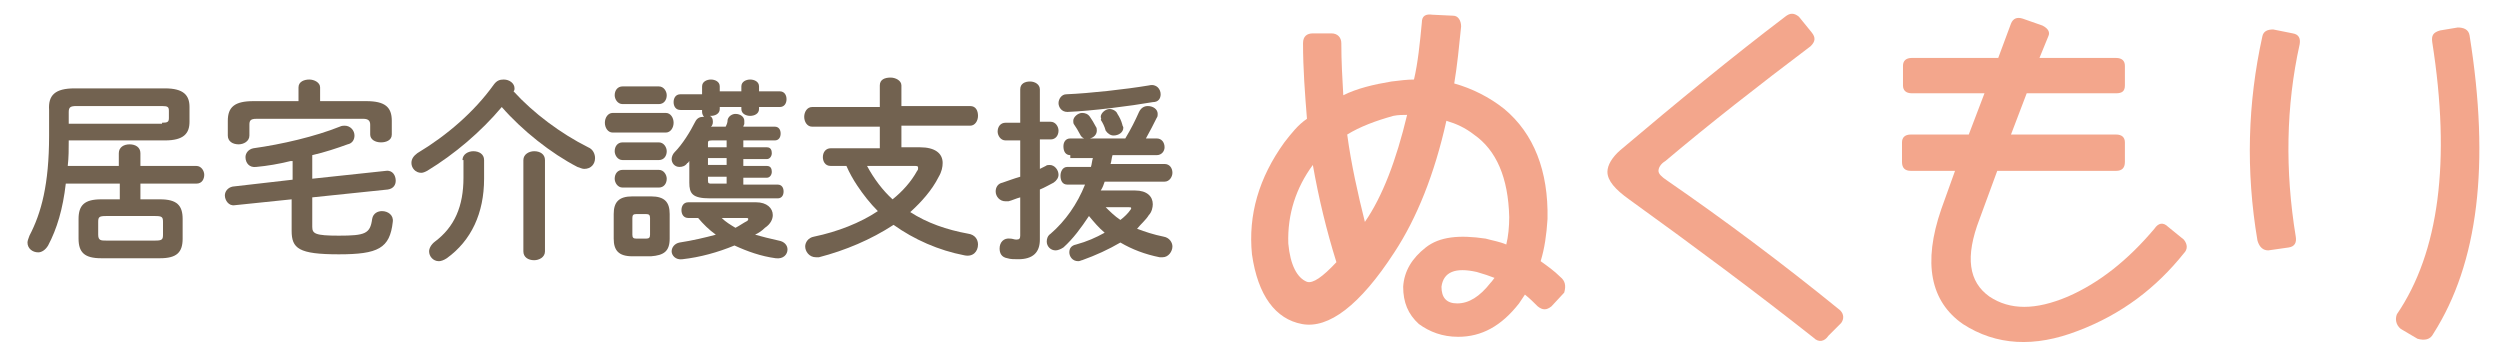 <?xml version="1.0" encoding="utf-8"?>
<!-- Generator: Adobe Illustrator 25.3.1, SVG Export Plug-In . SVG Version: 6.00 Build 0)  -->
<svg version="1.1" id="_レイヤー_2" xmlns="http://www.w3.org/2000/svg" xmlns:xlink="http://www.w3.org/1999/xlink" x="0px"
	 y="0px" viewBox="0 0 254.6 35" style="enable-background:new 0 0 254.6 35;" xml:space="preserve">
<style type="text/css">
	.st0{fill:#726250;}
	.st1{fill:#F3A68C;}
</style>
<g>
	<path class="st0" d="M16.3,20.3c1.7,0,2.3,0.6,2.3,2v2c0,1.4-0.6,2-2.3,2h-6c-1.7,0-2.3-0.6-2.3-2v-2c0-1.4,0.6-2,2.3-2h1.9v-1.6
		H6.7c-0.3,2.6-0.9,4.6-1.8,6.3c-0.3,0.5-0.7,0.7-1,0.7c-0.6,0-1.1-0.4-1.1-1c0-0.2,0.1-0.4,0.2-0.7c1.2-2.3,2-5.2,2-10.2v-2.6
		C4.9,9.7,5.6,9,7.6,9h9.2c1.9,0,2.5,0.7,2.5,1.9v1.5c0,1.2-0.6,1.9-2.5,1.9H7c0,0.9,0,1.7-0.1,2.6h5.2v-1.3c0-0.6,0.5-0.9,1.1-0.9
		s1.1,0.3,1.1,0.9v1.3H20c0.5,0,0.8,0.5,0.8,0.9s-0.2,0.9-0.8,0.9h-5.7v1.6H16.3z M16.5,12.5c0.6,0,0.7-0.1,0.7-0.5v-0.7
		c0-0.4-0.1-0.5-0.7-0.5H7.8c-0.6,0-0.8,0.1-0.8,0.6v1.2H16.5z M15.8,24.5c0.7,0,0.8-0.1,0.8-0.6v-1.3c0-0.5-0.1-0.6-0.8-0.6h-5
		c-0.7,0-0.8,0.1-0.8,0.6v1.3c0,0.6,0.3,0.6,0.8,0.6H15.8z"/>
	<path class="st0" d="M29.6,16.4c-1.2,0.3-2.4,0.5-3.5,0.6c-0.7,0.1-1.1-0.4-1.1-1c0-0.4,0.3-0.8,0.8-0.9c2.9-0.4,6.3-1.2,8.8-2.2
		c0.2-0.1,0.4-0.1,0.5-0.1c0.6,0,1,0.5,1,1c0,0.4-0.2,0.8-0.7,0.9c-1.1,0.4-2.3,0.8-3.6,1.1v2.4l7.5-0.8c0.7-0.1,1,0.5,1,1
		c0,0.4-0.2,0.8-0.8,0.9l-7.7,0.8v3c0,0.7,0.3,0.9,2.7,0.9c2.7,0,3.2-0.2,3.4-1.7c0.1-0.6,0.6-0.8,1-0.8c0.6,0,1.2,0.4,1.1,1.1
		c-0.3,2.7-1.5,3.3-5.5,3.3c-4.1,0-4.8-0.6-4.8-2.4v-3.2l-5.8,0.6c-0.6,0.1-1-0.5-1-1c0-0.4,0.3-0.8,0.8-0.9l6.1-0.7V16.4z
		 M30.4,8.9c0-0.6,0.6-0.8,1.1-0.8c0.5,0,1.1,0.3,1.1,0.8v1.4h4.7c1.9,0,2.6,0.6,2.6,2v1.4c0,0.6-0.6,0.8-1.1,0.8
		c-0.6,0-1.1-0.3-1.1-0.8v-1c0-0.4-0.2-0.6-0.7-0.6H26.1c-0.6,0-0.7,0.2-0.7,0.6v1.1c0,0.6-0.6,0.9-1.1,0.9c-0.6,0-1.1-0.3-1.1-0.9
		v-1.5c0-1.4,0.7-2,2.6-2h4.6V8.9z"/>
	<path class="st0" d="M59.9,15c0.5,0.2,0.7,0.7,0.7,1.1c0,0.6-0.4,1.1-1.1,1.1c-0.2,0-0.4-0.1-0.7-0.2c-2.7-1.4-5.6-3.7-7.7-6.1
		c-2.1,2.5-4.8,4.8-7.6,6.5c-0.2,0.1-0.4,0.2-0.6,0.2c-0.6,0-1-0.5-1-1c0-0.4,0.2-0.7,0.6-1c3-1.8,5.8-4.2,7.8-7
		c0.3-0.4,0.6-0.5,1-0.5c0.6,0,1.1,0.4,1.1,0.9c0,0.1,0,0.2-0.1,0.3C54.3,11.5,57.1,13.6,59.9,15z M47.1,16.3c0-0.6,0.6-0.9,1.1-0.9
		c0.6,0,1.1,0.3,1.1,0.9v1.9c0,3.5-1.3,6.3-3.8,8.1c-0.3,0.2-0.6,0.3-0.8,0.3c-0.6,0-1-0.5-1-1c0-0.3,0.2-0.7,0.6-1
		c2-1.5,2.9-3.6,2.9-6.5V16.3z M53.3,16.3c0-0.6,0.6-0.9,1.1-0.9c0.6,0,1.1,0.3,1.1,0.9v9.3c0,0.6-0.6,0.9-1.1,0.9
		c-0.6,0-1.1-0.3-1.1-0.9V16.3z"/>
	<path class="st0" d="M62.4,13.5c-0.5,0-0.8-0.5-0.8-1s0.3-1,0.8-1h5.4c0.5,0,0.8,0.5,0.8,1s-0.3,1-0.8,1H62.4z M64.4,26.1
		c-1.4,0-1.9-0.6-1.9-1.8v-2.5c0-1.2,0.5-1.8,1.9-1.8h1.9c1.4,0,1.9,0.6,1.9,1.8v2.5c0,1.3-0.6,1.7-1.9,1.8H64.4z M63.4,10.6
		c-0.5,0-0.8-0.5-0.8-0.9c0-0.5,0.3-0.9,0.8-0.9h3.7c0.5,0,0.8,0.5,0.8,0.9c0,0.5-0.3,0.9-0.8,0.9H63.4z M63.4,16.3
		c-0.5,0-0.8-0.5-0.8-0.9c0-0.5,0.3-0.9,0.8-0.9h3.7c0.5,0,0.8,0.5,0.8,0.9c0,0.5-0.3,0.9-0.8,0.9H63.4z M63.4,19.1
		c-0.5,0-0.8-0.5-0.8-0.9c0-0.5,0.3-0.9,0.8-0.9h3.7c0.5,0,0.8,0.5,0.8,0.9c0,0.5-0.3,0.9-0.8,0.9H63.4z M65.8,24.3
		c0.3,0,0.4-0.1,0.4-0.4v-1.7c0-0.3-0.1-0.4-0.4-0.4h-1c-0.3,0-0.4,0.1-0.4,0.4v1.7c0,0.3,0.1,0.4,0.4,0.4H65.8z M73.9,12.9
		c0.1-0.2,0.2-0.4,0.2-0.7c0.1-0.4,0.5-0.6,0.8-0.6c0.5,0,0.9,0.3,0.9,0.7c0,0.1,0,0.2,0,0.3c0,0.1-0.1,0.2-0.1,0.3h3.2
		c0.4,0,0.6,0.3,0.6,0.7c0,0.4-0.2,0.7-0.6,0.7h-3.2v0.7h2.4c0.4,0,0.5,0.3,0.5,0.6c0,0.3-0.2,0.6-0.5,0.6h-2.4v0.7h2.4
		c0.4,0,0.5,0.3,0.5,0.6c0,0.3-0.2,0.6-0.5,0.6h-2.4v0.7h3.5c0.4,0,0.6,0.3,0.6,0.7c0,0.4-0.2,0.7-0.6,0.7h-6.9
		c-1.8,0-2.1-0.5-2.1-1.6v-2.2c-0.1,0.1-0.1,0.2-0.2,0.2c-0.2,0.3-0.5,0.4-0.8,0.4c-0.5,0-0.8-0.4-0.8-0.8c0-0.2,0.1-0.5,0.3-0.7
		c0.8-0.8,1.6-2.1,2.1-3.1c0.2-0.4,0.5-0.5,0.8-0.5c0,0,0.1,0,0.1,0c-0.1-0.1-0.2-0.3-0.2-0.5v-0.2h-2.2c-0.5,0-0.7-0.4-0.7-0.8
		c0-0.4,0.2-0.8,0.7-0.8h2.2V8.8c0-0.5,0.5-0.7,0.9-0.7s0.9,0.2,0.9,0.7v0.5h2.2V8.8c0-0.5,0.5-0.7,0.9-0.7s0.9,0.2,0.9,0.7v0.5h2.1
		c0.5,0,0.7,0.4,0.7,0.8c0,0.4-0.2,0.8-0.7,0.8h-2.1v0.2c0,0.5-0.5,0.7-0.9,0.7s-0.9-0.2-0.9-0.7v-0.2h-2.2v0.2
		c0,0.5-0.5,0.7-0.9,0.7c0,0-0.1,0-0.1,0c0.2,0.1,0.3,0.3,0.3,0.6c0,0.1,0,0.2-0.1,0.4l-0.1,0.1h0.1H73.9z M70.1,22.2
		c-0.5,0-0.7-0.4-0.7-0.8c0-0.4,0.2-0.8,0.7-0.8H77c1.1,0,1.7,0.6,1.7,1.3c0,0.4-0.2,0.9-0.8,1.3c-0.3,0.3-0.6,0.5-1,0.7
		c0.7,0.2,1.5,0.4,2.4,0.6c0.6,0.1,0.9,0.5,0.9,0.9c0,0.5-0.4,1-1.2,0.9c-1.5-0.2-2.9-0.7-4.2-1.3c-1.7,0.7-3.5,1.2-5.3,1.4
		c-0.7,0.1-1.1-0.4-1.1-0.8c0-0.4,0.3-0.8,0.8-0.9c1.3-0.2,2.6-0.5,3.7-0.8c-0.7-0.5-1.3-1.1-1.8-1.7H70.1z M74,14.3h-1.5
		c-0.4,0-0.4,0.1-0.4,0.3v0.4H74V14.3z M72.1,16.1v0.7H74v-0.7H72.1z M72.1,18v0.4c0,0.3,0.1,0.3,0.4,0.3H74V18H72.1z M73.5,22.2
		c0.4,0.4,0.9,0.7,1.4,1c0.4-0.2,0.8-0.5,1.2-0.7c0.1-0.1,0.1-0.1,0.1-0.2c0-0.1-0.1-0.1-0.2-0.1H73.5z"/>
	<path class="st0" d="M93.7,15c1.5,0,2.3,0.6,2.3,1.6c0,0.4-0.1,0.9-0.4,1.4c-0.7,1.4-1.8,2.6-2.9,3.6c1.7,1.1,3.7,1.8,5.9,2.2
		c0.7,0.1,1,0.6,1,1.1c0,0.7-0.5,1.3-1.4,1.1c-2.6-0.5-5.1-1.6-7.2-3.1c-2.3,1.5-4.9,2.6-7.6,3.3c-0.1,0-0.2,0-0.3,0
		c-0.7,0-1.1-0.6-1.1-1.1c0-0.4,0.3-0.9,0.9-1c2.4-0.5,4.7-1.4,6.5-2.6c-0.8-0.8-1.5-1.7-2.1-2.6c-0.4-0.6-0.8-1.3-1.1-2h-1.6
		c-0.6,0-0.8-0.5-0.8-0.9c0-0.5,0.3-0.9,0.8-0.9h5v-2.2h-6.9c-0.5,0-0.8-0.5-0.8-1c0-0.5,0.3-1,0.8-1h6.9V8.7c0-0.6,0.5-0.8,1.1-0.8
		c0.5,0,1.1,0.3,1.1,0.8v2.1h7c0.6,0,0.8,0.5,0.8,1c0,0.5-0.3,1-0.8,1h-7V15H93.7z M88.3,16.9c0.7,1.3,1.6,2.5,2.6,3.4
		c1-0.8,1.9-1.8,2.5-2.9c0.1-0.1,0.1-0.2,0.1-0.3c0-0.2-0.1-0.2-0.4-0.2H88.3z"/>
	<path class="st0" d="M105.9,17.2c0.2-0.1,0.4-0.2,0.6-0.3c0.1-0.1,0.3-0.1,0.4-0.1c0.5,0,0.9,0.5,0.9,1c0,0.3-0.2,0.6-0.5,0.8
		c-0.4,0.2-0.9,0.5-1.4,0.7v5.1c0,1.3-0.7,2-2.2,2c-0.4,0-0.8,0-1.1-0.1c-0.6-0.1-0.8-0.5-0.8-1c0-0.6,0.4-1.1,1.1-1
		c0.2,0,0.4,0.1,0.6,0.1c0.3,0,0.4-0.1,0.4-0.4v-3.9c-0.4,0.1-0.8,0.3-1.2,0.4c-0.1,0-0.2,0-0.3,0c-0.6,0-1-0.5-1-1
		c0-0.4,0.2-0.8,0.7-0.9c0.6-0.2,1.1-0.4,1.8-0.6v-3.7h-1.5c-0.5,0-0.8-0.5-0.8-0.9c0-0.5,0.3-0.9,0.8-0.9h1.5V9.1
		c0-0.6,0.5-0.8,1-0.8c0.5,0,1,0.3,1,0.8v3.3h1.1c0.5,0,0.8,0.5,0.8,0.9c0,0.5-0.3,0.9-0.8,0.9h-1.1V17.2z M109,15.8
		c-0.5,0-0.7-0.4-0.7-0.9c0-0.4,0.2-0.8,0.7-0.8h1.4c-0.2-0.1-0.3-0.2-0.4-0.4c-0.2-0.4-0.4-0.7-0.6-1c-0.1-0.1-0.1-0.3-0.1-0.4
		c0-0.4,0.5-0.8,0.9-0.8c0.3,0,0.6,0.1,0.8,0.4c0.2,0.3,0.4,0.6,0.6,1c0.1,0.1,0.1,0.3,0.1,0.4c0,0.4-0.3,0.7-0.7,0.8h3.6
		c0.6-1,1-1.8,1.4-2.7c0.2-0.4,0.5-0.6,0.9-0.6c0.5,0,1,0.3,1,0.8c0,0.1,0,0.3-0.1,0.4c-0.3,0.6-0.7,1.4-1.1,2.1h1.1
		c0.5,0,0.8,0.4,0.8,0.9c0,0.4-0.3,0.8-0.8,0.8h-4.5c-0.1,0.3-0.1,0.6-0.2,0.9h5.5c0.5,0,0.8,0.4,0.8,0.9c0,0.4-0.3,0.9-0.8,0.9
		h-6.1c-0.1,0.3-0.2,0.6-0.4,0.9h3.5c1.2,0,1.8,0.6,1.8,1.4c0,0.3-0.1,0.8-0.4,1.1c-0.3,0.5-0.8,0.9-1.2,1.4
		c0.8,0.3,1.7,0.6,2.7,0.8c0.6,0.1,0.9,0.6,0.9,1c0,0.5-0.4,1.1-1,1.1c-0.1,0-0.2,0-0.3,0c-1.5-0.3-2.8-0.8-4-1.5
		c-1.2,0.7-2.5,1.3-3.9,1.8c-0.1,0-0.2,0.1-0.4,0.1c-0.6,0-0.9-0.5-0.9-0.9c0-0.4,0.2-0.7,0.7-0.8c1.1-0.3,2-0.7,2.9-1.2
		c-0.6-0.5-1.1-1.1-1.6-1.7c-0.8,1.2-1.6,2.3-2.6,3.2c-0.3,0.2-0.6,0.3-0.8,0.3c-0.5,0-0.9-0.4-0.9-0.9c0-0.3,0.1-0.6,0.4-0.8
		c1.5-1.3,2.7-3,3.5-5h-1.8c-0.5,0-0.7-0.4-0.7-0.9c0-0.4,0.2-0.9,0.7-0.9h2.4c0.1-0.3,0.1-0.6,0.2-0.9H109z M118.2,9.6
		c0,0.4-0.2,0.8-0.8,0.8c-2.3,0.4-6.2,0.9-8.7,1c-0.6,0-0.9-0.5-0.9-0.9c0-0.4,0.3-0.9,0.8-0.9c2.4-0.1,6-0.5,8.4-0.9
		C117.8,8.5,118.2,9.1,118.2,9.6z M112.1,11.9c0-0.4,0.5-0.8,0.9-0.8c0.3,0,0.7,0.2,0.8,0.5c0.2,0.3,0.4,0.7,0.5,1.1
		c0,0.1,0.1,0.2,0.1,0.3c0,0.5-0.5,0.8-1,0.8c-0.3,0-0.6-0.2-0.8-0.5c-0.1-0.4-0.3-0.8-0.5-1.1C112.2,12.1,112.1,12,112.1,11.9z
		 M112.5,21c0.5,0.5,1,1,1.6,1.4c0.4-0.3,0.8-0.7,1-1c0.1-0.1,0.1-0.2,0.1-0.2c0-0.1-0.1-0.1-0.3-0.1H112.5z"/>
</g>
<g id="_レイヤー_1-2">
	<g>
		<g>
			<path class="st1" d="M148.8,2.7c-0.2,2-0.4,4-0.7,5.8c1.8,0.5,3.6,1.4,5.1,2.6c3,2.5,4.5,6.3,4.4,11.2c-0.1,1.6-0.3,3-0.7,4.3
				c0.7,0.5,1.4,1,2,1.6c0.5,0.4,0.6,0.9,0.4,1.6l-1.3,1.4c-0.5,0.4-0.9,0.4-1.4,0c-0.4-0.4-0.8-0.8-1.3-1.2
				c-0.2,0.3-0.4,0.6-0.6,0.9c-1.8,2.3-3.8,3.4-6.2,3.4c-1.6,0-2.9-0.5-4-1.3c-1.1-1-1.6-2.2-1.6-3.8c0.1-1.6,0.9-2.9,2.3-4
				c1.4-1.1,3.4-1.3,6.1-0.9c0.7,0.2,1.4,0.3,2.1,0.6c0.2-0.8,0.3-1.8,0.3-2.8c-0.1-4-1.3-6.8-3.6-8.4c-0.9-0.7-1.8-1.1-2.8-1.4
				c-1.2,5.4-3,9.9-5.3,13.4c-3.5,5.4-6.7,7.8-9.4,7.3s-4.5-2.9-5.1-7.1c-0.4-4,0.7-7.8,3.3-11.4c0.7-0.9,1.4-1.8,2.3-2.4
				c-0.2-2.5-0.4-5.1-0.4-7.7c0-0.7,0.4-1,1-1h1.9c0.6,0,1,0.4,1,1c0,1.8,0.1,3.6,0.2,5.3c1.4-0.7,3.1-1.1,4.9-1.4
				c0.8-0.1,1.6-0.2,2.3-0.2c0.4-1.7,0.6-3.7,0.8-5.8c0-0.7,0.4-0.9,1.1-0.8l2.1,0.1C148.5,1.6,148.8,2.1,148.8,2.7z M133.1,28.7
				c0.6,0.2,1.6-0.5,3-2c-1-3.2-1.8-6.5-2.4-9.9c-1.7,2.3-2.6,5-2.5,8C131.4,27,132.1,28.3,133.1,28.7L133.1,28.7z M137.2,13.7
				c0.4,3,1.1,6.1,1.8,8.9c0,0.1,0,0.1,0,0c1.8-2.6,3.2-6.3,4.3-10.9c-0.4,0-0.9,0-1.4,0.1C140.1,12.3,138.5,12.9,137.2,13.7z
				 M146.8,29.2c0,1.1,0.5,1.7,1.6,1.7c1.2,0,2.3-0.7,3.4-2.1c0.2-0.2,0.3-0.4,0.4-0.5c-0.5-0.2-1.1-0.4-1.8-0.6
				C148.2,27.2,147,27.7,146.8,29.2L146.8,29.2z"/>
			<path class="st1" d="M187.5,32.9l-1.3,1.3c-0.4,0.6-1,0.7-1.5,0.2c-5.7-4.5-12-9.2-18.8-14.1c-1.4-1-2.2-1.9-2.2-2.8
				c0-0.7,0.5-1.5,1.3-2.2c5.8-4.9,11.4-9.5,16.8-13.6c0.5-0.4,0.9-0.4,1.4,0l1.3,1.6c0.4,0.5,0.4,0.9-0.1,1.4
				c-5.3,4-10.3,7.9-14.8,11.7c-0.5,0.3-0.7,0.7-0.7,1s0.3,0.6,0.9,1c5.8,4,11.7,8.4,17.6,13.2C187.8,32,187.8,32.5,187.5,32.9
				L187.5,32.9z"/>
			<path class="st1" d="M199.1,17.4h-4.5c-0.6,0-0.9-0.3-0.9-0.9v-2c0-0.5,0.3-0.8,0.9-0.8h5.9l1.6-4.2h-7.4c-0.6,0-0.9-0.3-0.9-0.8
				v-2c0-0.5,0.3-0.8,0.9-0.8h8.8l1.3-3.5c0.2-0.5,0.6-0.7,1.2-0.5l2,0.7c0.6,0.3,0.8,0.7,0.6,1.1l-0.9,2.2h7.8
				c0.6,0,0.9,0.3,0.9,0.8v2c0,0.6-0.3,0.8-0.9,0.8h-9.1l-1.6,4.2h10.7c0.6,0,0.9,0.3,0.9,0.8v2c0,0.6-0.3,0.9-0.9,0.9h-12.1
				l-1.8,4.9c-1.5,3.9-1.1,6.4,1,7.9c2.1,1.4,4.7,1.4,8,0c3.2-1.4,6.1-3.7,8.8-6.9c0.4-0.6,0.9-0.7,1.4-0.2l1.6,1.3
				c0.4,0.5,0.4,1,0,1.4c-2.8,3.5-6.3,6.2-10.8,7.9c-4.4,1.7-8.3,1.5-11.7-0.7c-3.3-2.3-4.1-6.2-2.2-11.7L199.1,17.4L199.1,17.4z"/>
			<path class="st1" d="M231.5,3l2,0.4c0.6,0.1,0.8,0.5,0.7,1.1c-1.4,6.3-1.5,12.9-0.4,19.6c0.1,0.6-0.1,1-0.7,1.1l-2.1,0.3
				c-0.5,0-0.9-0.3-1.1-1c-1.2-7.1-1-14,0.5-20.8C230.5,3.2,230.9,3,231.5,3z M247.8,34c-0.3,0.6-0.9,0.7-1.6,0.5l-1.7-1
				c-0.5-0.4-0.6-1-0.4-1.5c4.3-6.3,5.5-15.6,3.6-27.7c-0.1-0.7,0.1-1,0.8-1.2l1.8-0.3c0.6,0,1.1,0.2,1.2,0.8
				C253.6,16.7,252.4,26.8,247.8,34L247.8,34z"/>
		</g>
	</g>
</g>
</svg>
